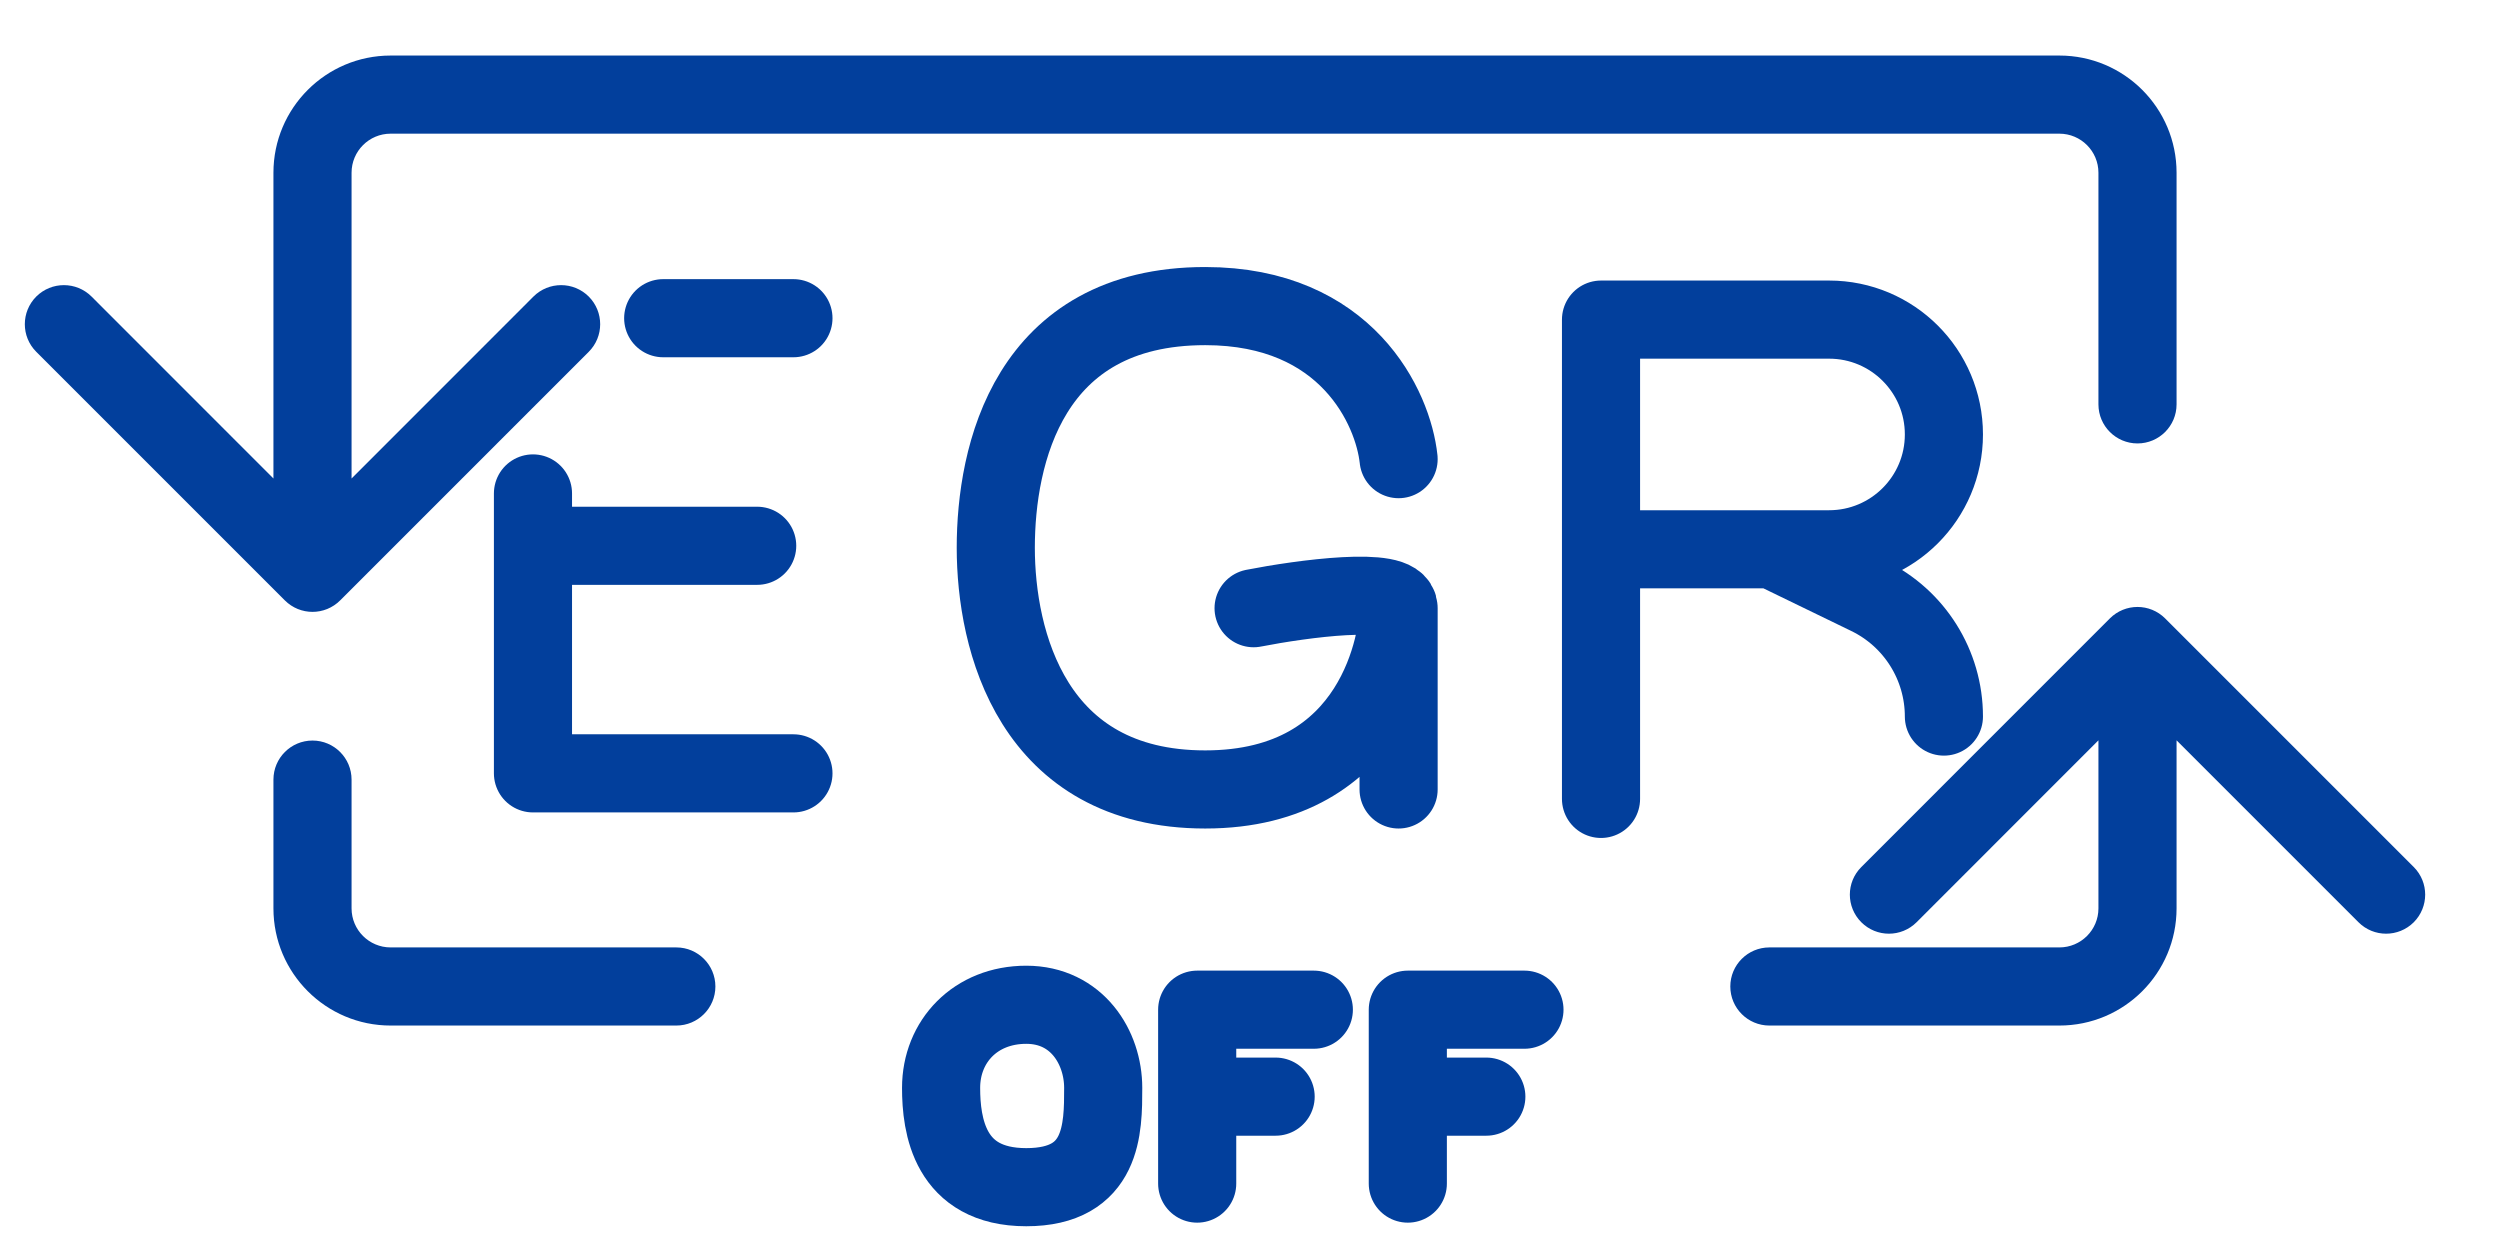 <svg width="32" height="16" viewBox="0 0 32 16" fill="none" xmlns="http://www.w3.org/2000/svg">
<path d="M27.714 7.916C27.518 7.72 27.202 7.72 27.006 7.916L23.825 11.098C23.629 11.293 23.629 11.609 23.825 11.805C24.02 12 24.336 12 24.532 11.805L27.36 8.976L30.189 11.805C30.384 12 30.7 12 30.896 11.805C31.091 11.609 31.091 11.293 30.896 11.098L27.714 7.916ZM26.86 5.176C26.86 5.452 27.084 5.676 27.36 5.676C27.636 5.676 27.86 5.452 27.86 5.176H26.86ZM3.646 7.685C3.842 7.881 4.158 7.881 4.354 7.685L7.536 4.503C7.731 4.308 7.731 3.992 7.536 3.796C7.34 3.601 7.024 3.601 6.828 3.796L4 6.625L1.172 3.796C0.976 3.601 0.66 3.601 0.464 3.796C0.269 3.992 0.269 4.308 0.464 4.503L3.646 7.685ZM4.5 9.979C4.5 9.703 4.276 9.479 4 9.479C3.724 9.479 3.5 9.703 3.5 9.979H4.5ZM8.657 13.127C8.933 13.127 9.157 12.903 9.157 12.627C9.157 12.351 8.933 12.127 8.657 12.127V13.127ZM22.648 12.127C22.372 12.127 22.148 12.351 22.148 12.627C22.148 12.903 22.372 13.127 22.648 13.127V12.127ZM5 1.711H26.36V0.711H5V1.711ZM26.86 8.269V11.627H27.86V8.269H26.86ZM26.86 2.211V5.176H27.86V2.211H26.86ZM4.5 7.332L4.5 2.211L3.5 2.211L3.5 7.332H4.5ZM4.5 11.627L4.5 9.979H3.5L3.5 11.627H4.5ZM8.657 12.127H5V13.127H8.657V12.127ZM26.36 12.127H22.648V13.127H26.36V12.127ZM3.5 11.627C3.5 12.455 4.172 13.127 5 13.127V12.127C4.724 12.127 4.5 11.903 4.5 11.627H3.5ZM26.86 11.627C26.86 11.903 26.636 12.127 26.36 12.127V13.127C27.189 13.127 27.86 12.455 27.86 11.627H26.86ZM26.36 1.711C26.636 1.711 26.86 1.935 26.86 2.211H27.86C27.86 1.383 27.189 0.711 26.36 0.711V1.711ZM5 0.711C4.172 0.711 3.5 1.383 3.5 2.211L4.5 2.211C4.5 1.935 4.724 1.711 5 1.711V0.711Z" fill="#023F9C"/>
<path d="M10.156 9.899H6.822V6.986M6.822 6.986H9.692M6.822 6.986L6.822 6.316M10.156 4.073H8.489" stroke="#023F9C" stroke-linecap="round" stroke-linejoin="round"/>
<path d="M17.902 5.877C17.833 5.224 17.242 3.918 15.427 3.918C13.159 3.918 12.746 5.826 12.746 7.011C12.746 8.197 13.21 10.105 15.427 10.105C17.644 10.105 17.902 8.146 17.902 7.785M17.902 7.785C17.902 7.496 16.665 7.664 16.046 7.785M17.902 7.785V10.105" stroke="#023F9C" stroke-linecap="round" stroke-linejoin="round"/>
<path d="M20.493 10.226V7.031M20.493 7.031V4.091H23.412C24.224 4.091 24.882 4.749 24.882 5.561V5.561C24.882 6.373 24.224 7.031 23.412 7.031H22.687M20.493 7.031H22.687M22.687 7.031L23.913 7.626C24.506 7.913 24.882 8.514 24.882 9.172V9.172" stroke="#023F9C" stroke-linecap="round" stroke-linejoin="round"/>
<path d="M14.121 13.925C14.121 14.444 14.121 15.196 13.136 15.196C12.15 15.196 12.046 14.402 12.046 13.925C12.046 13.328 12.487 12.861 13.136 12.861C13.784 12.861 14.121 13.406 14.121 13.925Z" stroke="#023F9C" stroke-linecap="round" stroke-linejoin="round"/>
<path d="M15.324 15.15V14.037M16.817 12.924H15.324V14.037M15.324 14.037H16.328" stroke="#023F9C" stroke-linecap="round" stroke-linejoin="round"/>
<path d="M18.02 15.15V14.037M19.513 12.924H18.02V14.037M18.02 14.037H19.025" stroke="#023F9C" stroke-linecap="round" stroke-linejoin="round"/>
</svg>
